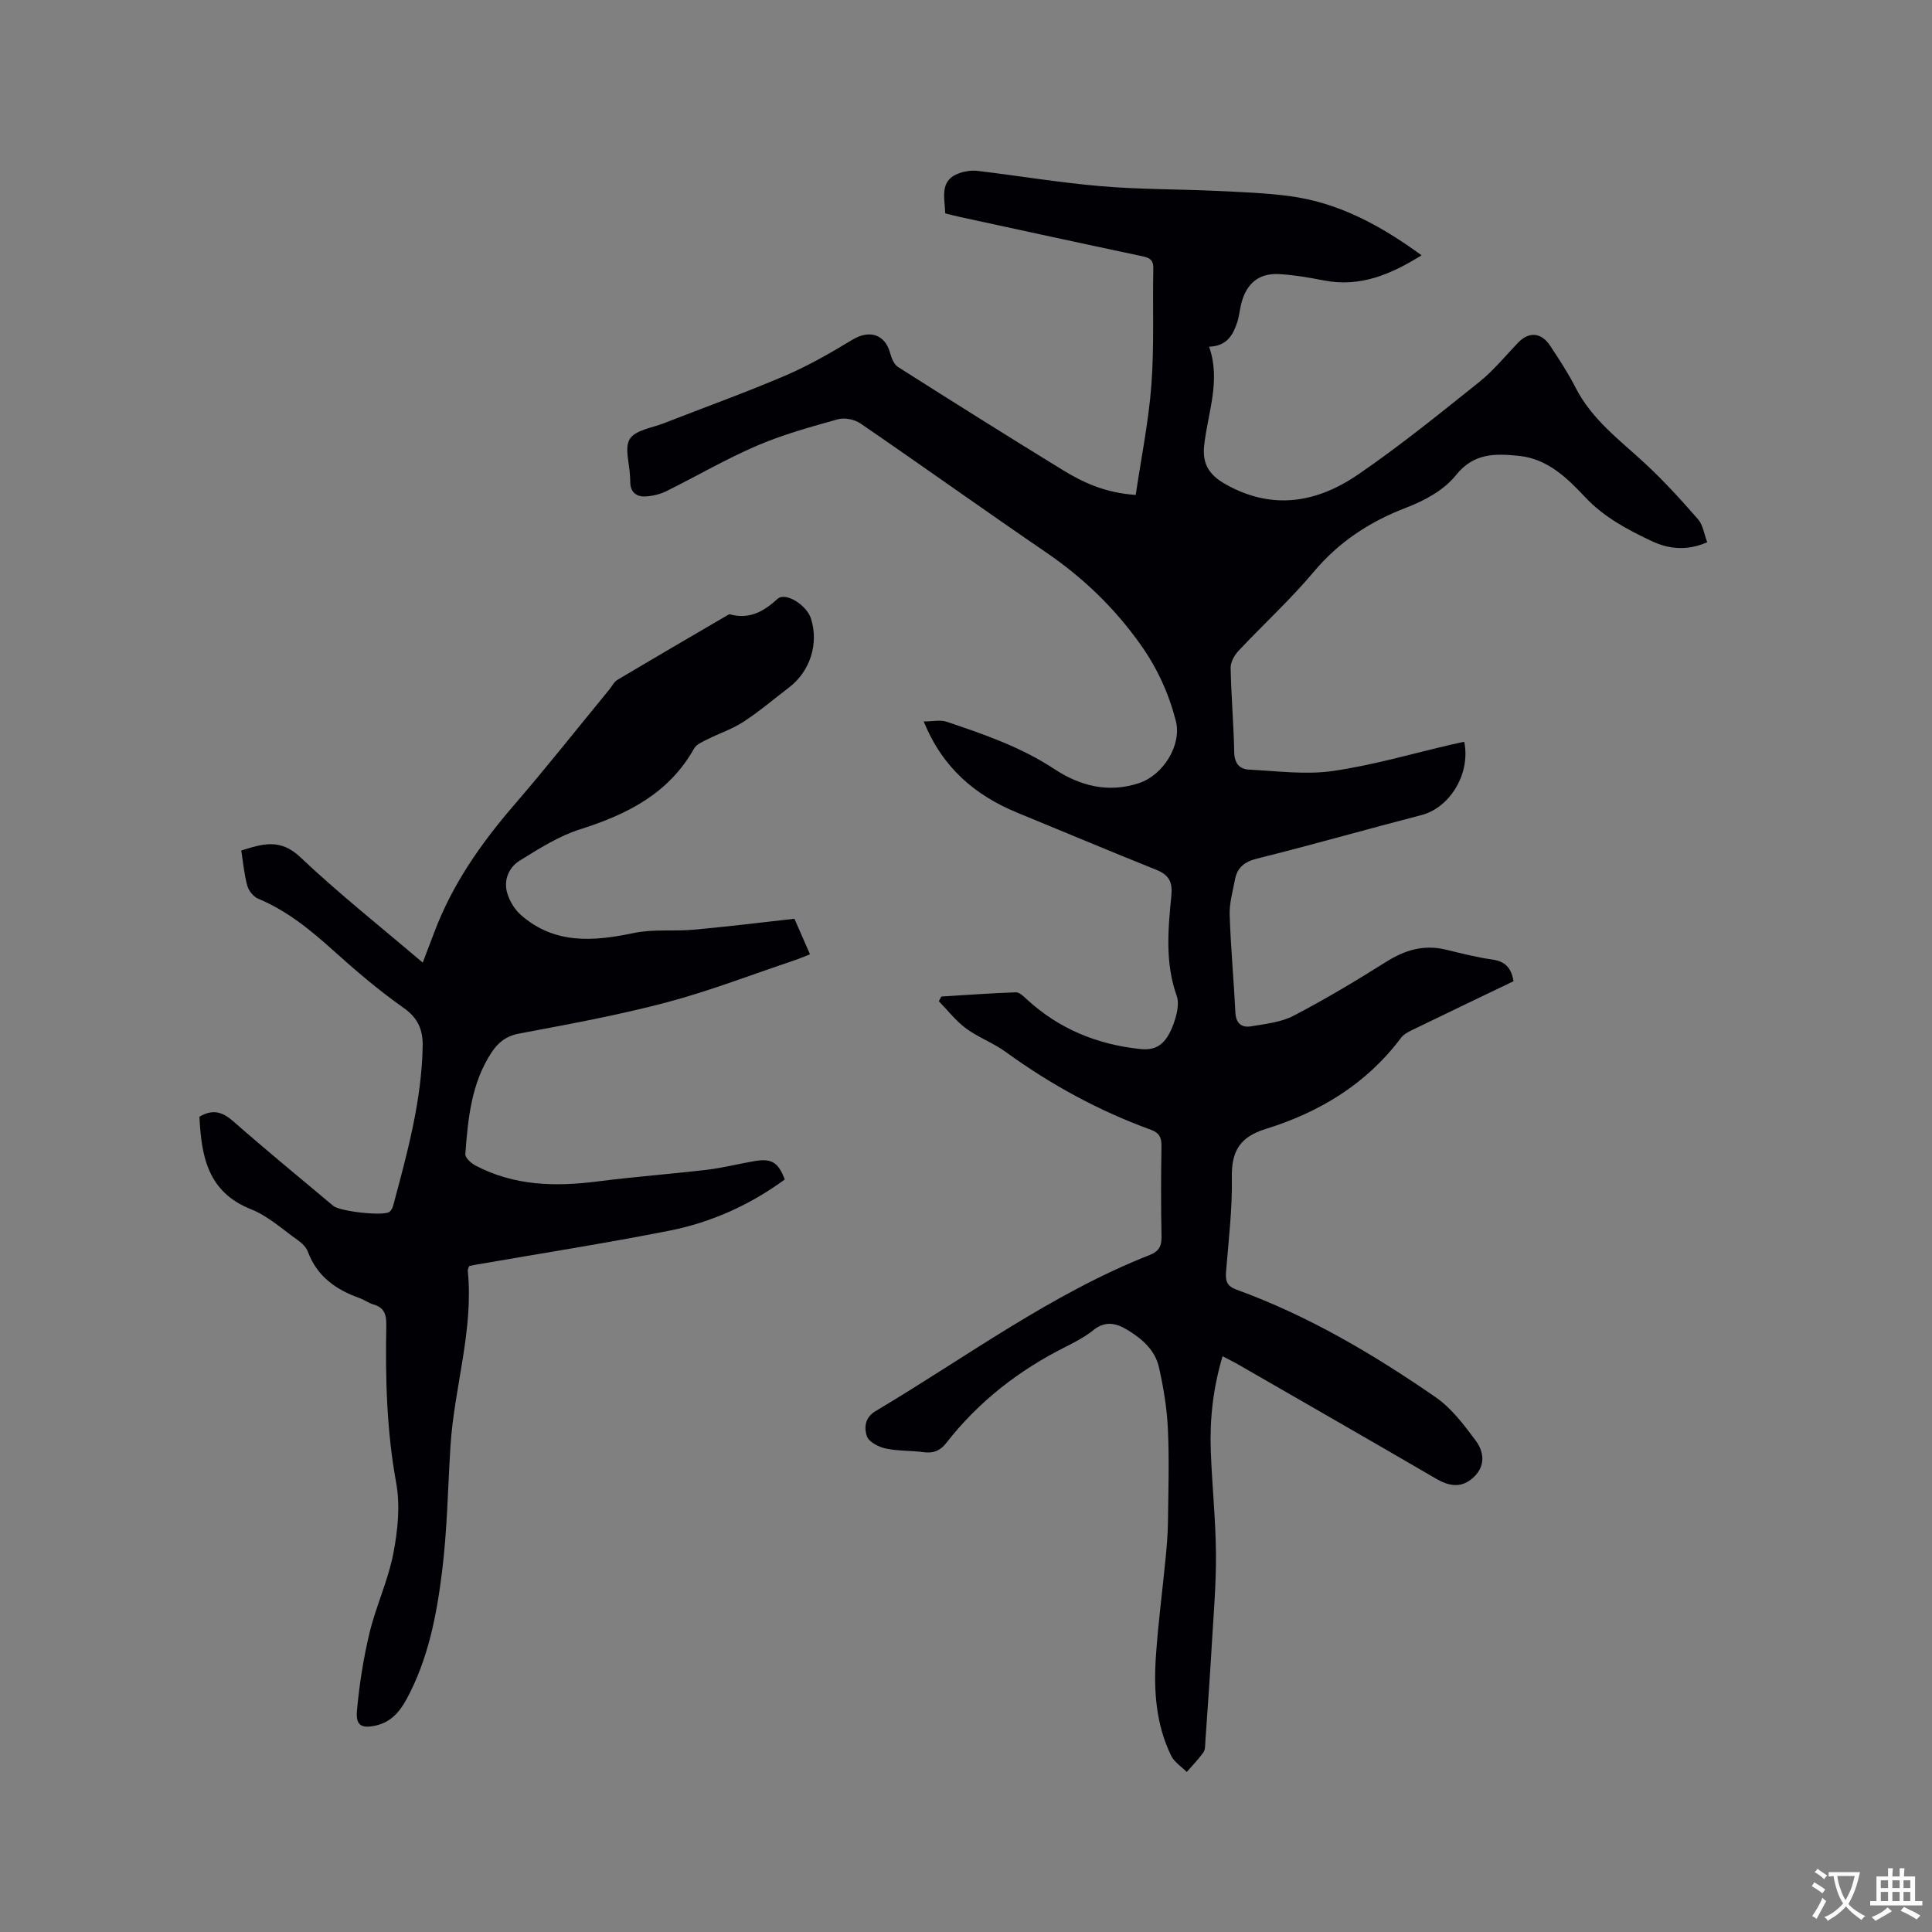 <svg enable-background="new 0 0 400 400" viewBox="0 0 400 400" xmlns="http://www.w3.org/2000/svg"><rect x="0" y="0" width="400" height="400" fill="#808080" stroke="none"/><path d="m235.14 102.47c1.14-7.73 2.67-15.2 3.24-22.74.6-8.02.24-16.11.4-24.16.04-1.87-.89-2.23-2.42-2.55-12.54-2.65-25.05-5.38-37.58-8.09-1.02-.22-2.02-.49-3.08-.75-.11-3.37-1.29-6.93 3.06-8.38 1.14-.38 2.46-.56 3.65-.42 8.52 1.02 17 2.44 25.55 3.17 7.9.68 15.87.6 23.8.97 5.08.24 10.18.41 15.22 1.08 10.13 1.34 18.84 6.05 27.34 12.26-6.4 3.97-12.7 6.65-20.17 5.21-3.11-.6-6.26-1.16-9.41-1.32-4.11-.21-6.65 1.93-7.72 5.99-.35 1.33-.45 2.73-.88 4.03-.86 2.59-2.12 4.88-5.81 5.01 2.49 7.07-.29 13.7-1.02 20.46-.44 4.06 1.22 6.27 4.74 8.19 9.68 5.3 18.79 3.54 27.2-2.23 8.64-5.93 16.82-12.56 25.01-19.11 2.95-2.36 5.39-5.38 8.03-8.13 2.24-2.34 4.81-2.18 6.66.63 1.86 2.83 3.74 5.68 5.27 8.69 3.34 6.55 9.07 10.78 14.28 15.59 3.93 3.63 7.55 7.62 11.07 11.65 1.02 1.17 1.24 3.04 1.89 4.74-4.19 1.84-7.96 1.45-11.62-.29-4.97-2.36-9.75-4.89-13.65-9.04-3.74-3.98-7.81-7.96-13.73-8.55-4.84-.48-9.31-.67-13.05 4.03-2.41 3.03-6.44 5.23-10.18 6.66-7.6 2.91-13.98 7.06-19.26 13.35-4.83 5.75-10.42 10.86-15.57 16.35-.84.9-1.63 2.33-1.61 3.49.11 5.83.63 11.65.74 17.47.04 2.3 1.09 3.51 3.06 3.61 5.79.29 11.69 1.1 17.35.29 8.34-1.2 16.51-3.62 24.75-5.52.82-.19 1.64-.36 2.46-.54 1.37 6.54-2.92 13.64-8.85 15.18-11.36 2.94-22.64 6.17-34.03 9.01-2.67.67-4.13 1.87-4.6 4.42-.44 2.39-1.16 4.81-1.08 7.2.22 6.77.85 13.52 1.19 20.29.11 2.25 1.34 3.14 3.24 2.82 2.99-.51 6.21-.83 8.82-2.2 6.55-3.42 12.91-7.22 19.16-11.16 3.89-2.45 7.81-3.61 12.34-2.52 3.19.77 6.38 1.6 9.62 2.05 2.64.37 3.94 1.7 4.4 4.49-6.66 3.2-13.42 6.43-20.15 9.7-1.12.55-2.45 1.09-3.15 2.03-7.16 9.56-16.87 15.4-28.01 18.86-5.34 1.66-7.11 4.58-7.01 10.02.12 6.55-.69 13.12-1.21 19.67-.14 1.83.26 2.88 2.13 3.56 14.85 5.39 28.35 13.36 41.26 22.28 3.28 2.26 5.86 5.71 8.29 8.96 1.7 2.28 2.12 5.17-.32 7.53s-4.99 2.05-7.81.42c-13.63-7.94-27.32-15.79-40.99-23.66-.99-.57-2.01-1.06-3.27-1.72-1.97 6.59-2.68 13.05-2.44 19.6.26 7.1 1.01 14.18 1.07 21.27.05 6.34-.5 12.68-.87 19.02-.39 6.66-.87 13.31-1.33 19.96-.05.74-.01 1.63-.39 2.16-1.04 1.44-2.29 2.72-3.46 4.06-1.09-1.11-2.57-2.04-3.22-3.36-3.16-6.47-3.64-13.47-3.17-20.49.46-6.87 1.37-13.71 2.03-20.56.23-2.41.44-4.84.47-7.26.08-6.44.29-12.89-.01-19.32-.19-4.29-.91-8.59-1.85-12.79-.8-3.58-3.52-5.94-6.6-7.79-2.34-1.4-4.56-1.86-6.98.09-1.71 1.38-3.73 2.44-5.71 3.44-9.71 4.86-18.08 11.36-24.76 19.94-1.25 1.6-2.65 2.16-4.66 1.89-2.62-.36-5.33-.21-7.9-.77-1.46-.32-3.46-1.35-3.86-2.53-.58-1.7-.47-3.85 1.77-5.19 18.73-11.13 36.32-24.28 56.79-32.34 1.85-.73 2.48-1.8 2.44-3.81-.13-6.25-.11-12.51-.01-18.77.03-1.74-.48-2.72-2.15-3.33-10.82-3.92-20.81-9.39-30.13-16.15-2.55-1.85-5.64-2.97-8.18-4.84-2.12-1.56-3.78-3.74-5.64-5.65.18-.32.36-.64.53-.96 5.14-.31 10.28-.7 15.43-.87.75-.03 1.62.87 2.3 1.49 6.65 6.1 14.56 9.32 23.46 10.25 3.36.35 5.34-1 6.87-5.18.66-1.82 1.26-4.17.66-5.84-2.44-6.87-1.78-13.82-1.1-20.76.27-2.75-.47-4.25-3.06-5.3-9.62-3.85-19.18-7.89-28.77-11.82-8.78-3.61-15.54-9.29-19.44-18.92 1.85 0 3.43-.38 4.74.06 7.72 2.59 15.39 5.24 22.3 9.79 5.29 3.49 11.15 5.03 17.55 2.91 4.99-1.65 8.89-7.9 7.6-12.9-1.46-5.66-3.82-10.86-7.27-15.73-5.41-7.64-11.93-13.91-19.64-19.17-12.85-8.78-25.51-17.84-38.35-26.64-1.22-.84-3.29-1.28-4.68-.89-5.67 1.58-11.4 3.17-16.79 5.48-6.41 2.75-12.46 6.3-18.73 9.4-1.29.64-2.81 1-4.24 1.1-1.93.12-3.25-.82-3.25-3 0-.42-.04-.85-.06-1.27-.1-2.61-1.19-5.86-.02-7.65 1.19-1.83 4.57-2.27 7.03-3.23 8.38-3.28 16.86-6.32 25.13-9.86 4.82-2.06 9.41-4.71 13.91-7.43 3.56-2.15 6.78-1.13 7.84 2.84.27 1.02.8 2.29 1.62 2.81 11.26 7.15 22.55 14.25 33.92 21.22 4.33 2.67 8.93 4.83 15.28 5.26z" fill="#010105"/><path d="m41.29 231.2c2.91-1.7 4.89-.91 7.07 1.01 6.77 5.94 13.74 11.66 20.64 17.45 1.36 1.15 10.25 2.16 11.6 1.26.39-.26.67-.82.8-1.3 2.91-10.84 5.9-21.67 6.11-33.01.06-3.39-.94-5.83-3.96-7.95-5.1-3.59-9.88-7.67-14.52-11.85-4.75-4.28-9.61-8.26-15.59-10.75-.97-.41-1.95-1.64-2.24-2.68-.64-2.32-.85-4.75-1.25-7.29 4.4-1.38 8.07-2.55 12.19 1.35 7.99 7.56 16.64 14.41 25.38 21.86.88-2.3 1.66-4.31 2.41-6.32 3.71-9.86 9.61-18.31 16.45-26.24 6.78-7.86 13.22-16.01 19.81-24.03.54-.66.94-1.53 1.62-1.94 7.64-4.55 15.32-9.02 23-13.51.09-.05.21-.1.3-.07 3.99 1.08 6.92-.5 9.86-3.19 1.66-1.52 6.04 1.29 6.92 4.03 1.68 5.21-.15 10.97-4.54 14.31-3.12 2.38-6.12 4.94-9.39 7.08-2.32 1.51-5.03 2.41-7.52 3.66-.99.5-2.24 1.01-2.73 1.88-5.24 9.33-13.83 13.64-23.58 16.73-4.43 1.4-8.54 4.02-12.54 6.5-2.25 1.39-3.36 4.02-2.58 6.7.49 1.68 1.56 3.43 2.87 4.58 6.98 6.09 15.01 5.45 23.39 3.69 3.97-.83 8.2-.31 12.28-.67 6.32-.56 12.61-1.34 18.91-2.04.61-.07 1.23-.14 2.02-.23 1.05 2.39 2.05 4.69 3.22 7.35-1.19.47-2.21.92-3.27 1.27-8.83 2.96-17.54 6.34-26.52 8.72-10.01 2.65-20.24 4.5-30.43 6.43-2.71.51-4.37 1.86-5.75 3.97-4.17 6.38-4.84 13.68-5.39 20.98-.05.74 1.16 1.86 2.03 2.33 8.03 4.26 16.59 4.46 25.38 3.33 7.56-.97 15.18-1.53 22.75-2.43 3.25-.39 6.44-1.22 9.67-1.77 3.57-.61 4.95.22 6.31 3.8-7.15 5.23-15.15 8.86-23.8 10.58-13.39 2.65-26.88 4.75-40.33 7.09-.41.07-.81.18-1.22.27-.11.36-.31.67-.28.95 1.23 12.32-2.81 24.13-3.58 36.25-.55 8.67-.67 17.38-1.74 25.99-1.13 9.12-2.88 18.21-7.36 26.47-1.43 2.63-3.24 4.72-6.26 5.43-3.01.7-4.28.06-4.01-3.01.49-5.43 1.34-10.87 2.61-16.17 1.34-5.54 3.84-10.82 4.92-16.39.93-4.78 1.45-9.97.59-14.69-1.98-10.84-2.25-21.69-2.04-32.61.04-2.19-.43-3.66-2.69-4.3-1-.29-1.89-.96-2.89-1.32-4.87-1.74-8.76-4.48-10.65-9.57-.34-.92-1.2-1.77-2.03-2.36-3.2-2.26-6.22-5.06-9.78-6.46-8.95-3.57-10.25-10.94-10.65-19.15z" fill="#010105"/><g fill="#fafbfa"><path d="m377.9 391.2c-.2.3-.4.5-.6.8-.7-.6-1.4-1-2.2-1.5.2-.3.4-.5.5-.8.6.4 1.4.8 2.3 1.5zm-1.8 6.1c-.2-.2-.5-.4-.9-.6.4-.6.8-1.2 1.2-1.9s.7-1.3.9-1.9c.3.3.5.5.8.7-.7 1.3-1.4 2.6-2 3.7zm2.2-9c-.3.3-.5.5-.6.8-.6-.6-1.3-1.1-2-1.5.3-.3.5-.5.6-.7.6.5 1.3.9 2 1.4zm.3.2v-.9h2 4.5c-.3 1.3-.6 2.5-1 3.6s-.9 2.1-1.4 3c.4.5 1 1 1.6 1.4s1.2.8 1.9 1.1c-.3.2-.5.4-.8.8-.4-.3-1-.7-1.6-1.2s-1.2-1.1-1.6-1.6c-.5.6-1.1 1.1-1.7 1.6s-1.4.9-2.1 1.4c-.1-.3-.3-.5-.7-.8.6-.2 1.2-.5 1.9-1s1.4-1.1 2-1.8c-.5-.8-.9-1.6-1.2-2.5s-.6-2-.8-3.2c-.4.1-.7.1-1 .1zm2.5 2.7c.3 1 .7 1.7 1 2.2.3-.5.6-1.1 1-2s.6-1.9.9-3h-3.2-.4c.1.9.3 1.8.7 2.8z"/><path d="m396.5 388.5v1.5 3.6h1.5v.9c-.4 0-1 0-1.7 0h-7.9c-.5 0-.9 0-1.2 0v-.9h1.3v-3.5c0-.7 0-1.2 0-1.6h2.4c0-.8 0-1.4 0-1.7h1c0 .3-.1.8-.1 1.7h1.5c0-.8 0-1.4 0-1.7h1c0 .3-.1.9-.1 1.7zm-8.2 9.2c-.2-.3-.5-.5-.8-.8.8-.3 1.4-.6 1.9-.9s1-.7 1.4-1.1c.3.3.6.5.9.8-1.6 1-2.8 1.6-3.4 2zm2.6-6.8v-1.6h-1.5v1.6zm0 2.7v-1.9h-1.5v1.9zm2.4-2.7v-1.6h-1.5v1.6zm0 2.7v-1.9h-1.5v1.9zm.2 2 .7-.8c.4.2.9.5 1.6.8s1.3.7 1.8 1c-.3.3-.5.5-.8.8-.4-.3-1.5-1-3.3-1.8zm2-4.7v-1.6h-1.4v1.6zm0 2.7v-1.9h-1.4v1.9z"/></g></svg>